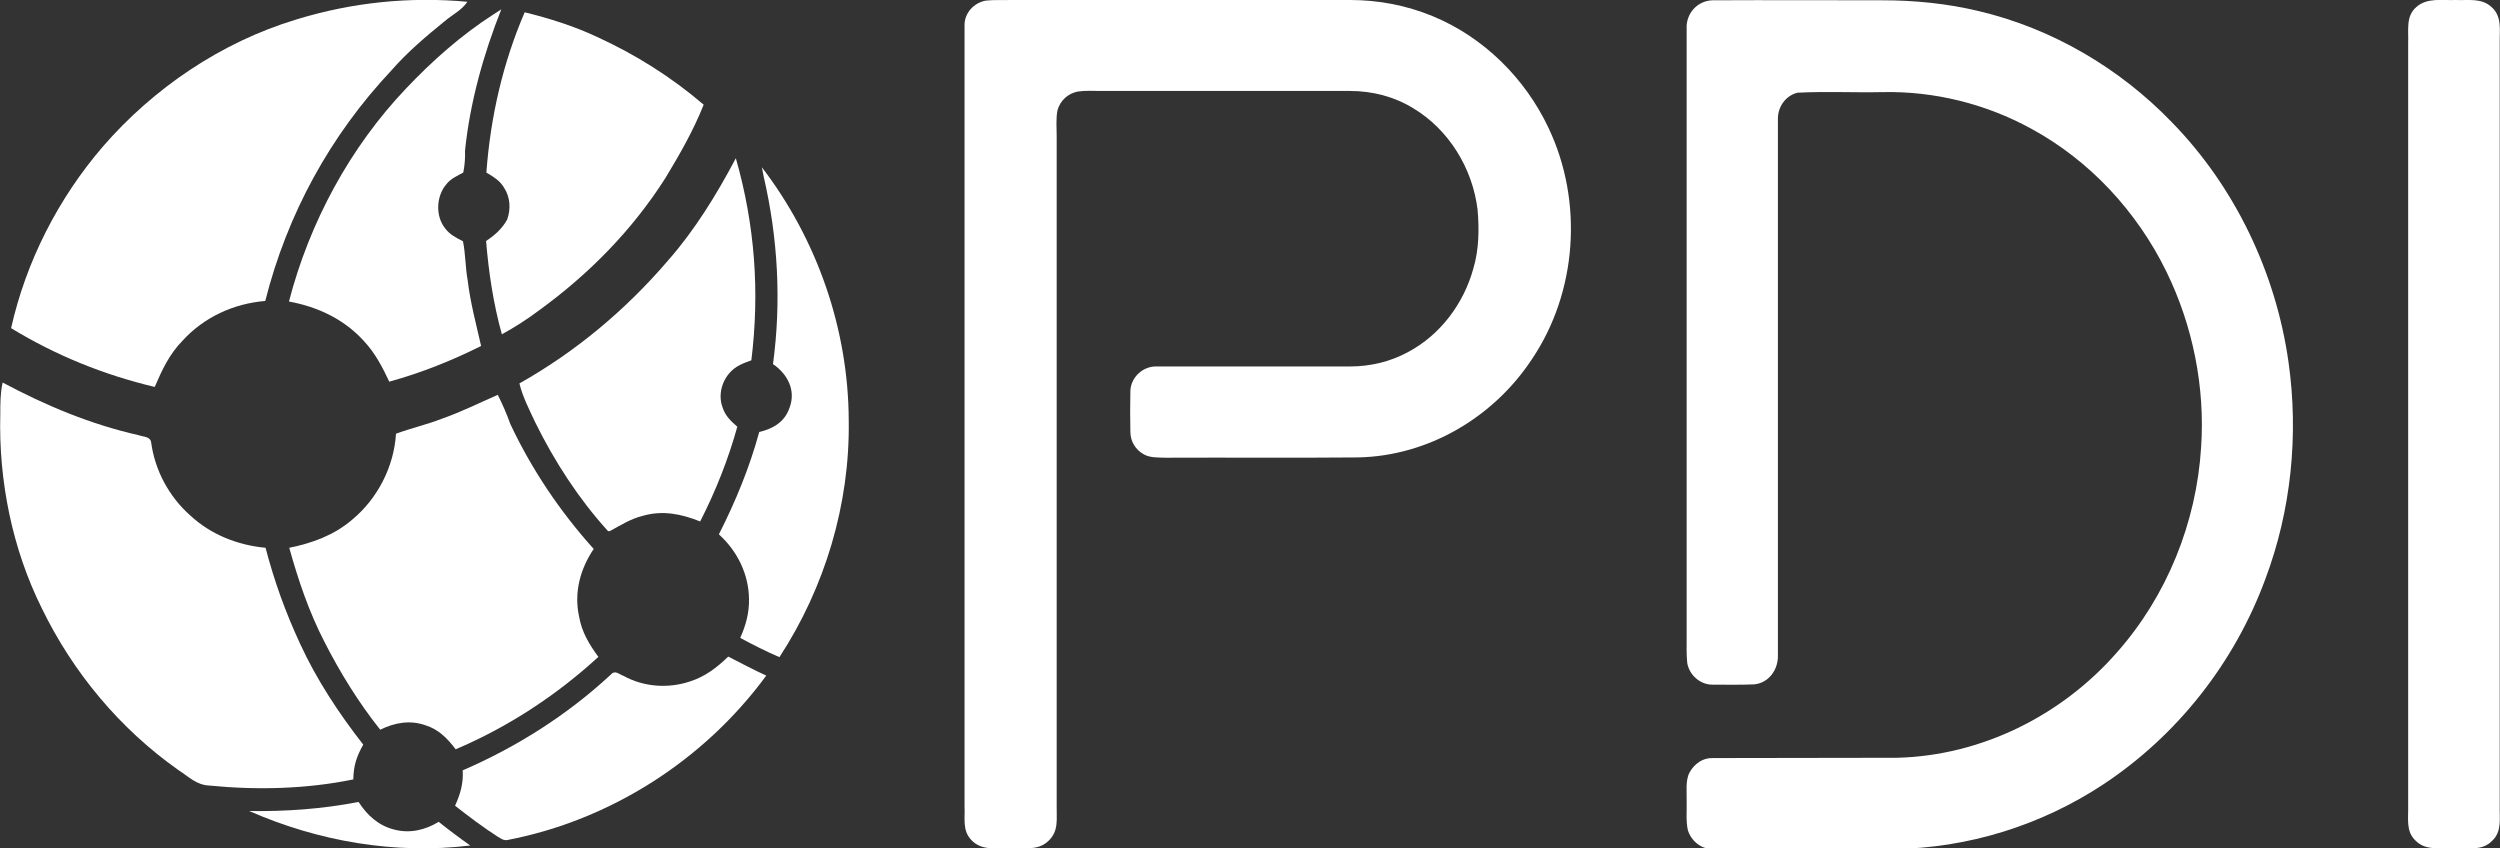 <?xml version="1.0" encoding="utf-8"?>
<!-- Generator: Adobe Illustrator 27.8.1, SVG Export Plug-In . SVG Version: 6.00 Build 0)  -->
<svg version="1.1" id="Layer_2_00000070803768296499076020000011678432505073802942_"
	 xmlns="http://www.w3.org/2000/svg" xmlns:xlink="http://www.w3.org/1999/xlink" x="0px" y="0px" viewBox="0 0 854.8 290.1"
	 style="enable-background:new 0 0 854.8 290.1;" xml:space="preserve">
<rect x="0" y="0" width="854.8" height="290.1" fill="#333333" stroke="none"/>
<style type="text/css">
	.st0{fill:#FFFFFF;}
</style>
<g id="Layer_1-2">
	<g>
		<path class="st0" d="M345.6,0c38.7,0,77.4,0,116,0c9.7,0,19.2,1.8,28.2,5.5c17.5,7.2,31.7,21.3,39.7,38.3c11.9,25.1,9.8,56-5.7,79
			c-13.1,19.9-35.4,33.1-59.4,33.6c-21.9,0.2-43.8,0-65.8,0.1c-2.5-0.1-5.4,0.1-7.6-1.2c-2.7-1.5-4.5-4.4-4.5-7.6
			c-0.1-4.7-0.1-9.4,0-14.1c0.2-4.7,4.4-8.5,9.1-8.3c22,0,44,0,66,0c6.9,0,13.7-1.6,19.8-4.9c11.1-5.9,19.1-16.6,22.4-28.7
			c1.9-6.4,2-13.5,1.4-20.1c-1.7-14-9.8-27.3-22-34.6c-6.5-4-14-5.9-21.6-5.9c-28.3,0-56.7,0-85,0c-2.7,0-5.5-0.2-8.1,0.2
			c-3.4,0.7-5.9,3-6.9,6.3c-0.6,2.9-0.3,6-0.3,9c0,76.3,0,152.7,0,229c-0.1,4.4,0.8,8.5-2.8,11.9c-3.6,3.5-8.3,2.3-12.9,2.5
			c-4.9-0.2-9.8,1.1-13.5-2.8c-3.1-3.3-2.1-7.3-2.3-11.5c0-89,0-178,0-267c-0.1-4.2,3.2-7.8,7.3-8.5C339.9-0.1,342.8,0.1,345.6,0
			L345.6,0z"/>
		<path class="st0" d="M585.6,0.1c19.3-0.1,38.7,0,58,0c11.1,0,22.2,1.1,33,3.7c25,5.9,48.2,19.5,66,38
			c21.6,22.1,35.6,51.5,39.9,82.1c3.5,24.8,0.9,50.6-7.9,74c-10.5,28.6-30.1,53.6-55.6,70.4c-21.1,13.9-46.1,21.7-71.4,22
			c-20.7,0-41.4,0-62,0c-3.9,0.1-7.4-2.8-8.5-6.5c-0.7-3.2-0.3-6.6-0.4-9.8c0.1-3.1-0.5-7.1,1-9.9c1.6-2.9,4.5-5,7.8-4.9
			c21-0.1,42.1,0,63.1-0.1c28.8-0.7,56.3-14.4,75.2-36c17.1-19.3,27.2-44.4,28.8-70.1c1.4-20.6-2.8-41.6-11.9-60.2
			c-10-20.4-26.1-37.9-46.2-48.8c-15.5-8.5-33.2-12.9-50.9-12.5c-9.6,0.2-19.4-0.3-29,0.2c-4.1,1-6.8,4.9-6.7,9.1
			c0,61,0,122,0,183.1c0.2,4.9-3,9.6-8.1,10.1c-4.7,0.2-9.5,0.1-14.3,0.1c-4.2,0-7.9-3.3-8.6-7.4c-0.3-2.9-0.2-5.9-0.2-8.8
			c0-69.4,0-138.7,0-208C576.4,4.5,580.5,0.2,585.6,0.1L585.6,0.1z"/>
		<path class="st0" d="M839.6,0c4.4,0.2,8.8-0.8,12.3,2.4c3.7,3.3,2.7,7.9,2.8,12.3c0,87,0,174,0,261c-0.1,4,0.8,8.6-2.5,11.7
			c-3.5,3.7-8.1,2.4-12.7,2.6c-4.8-0.3-10,1.2-13.7-2.7c-3.2-3.1-2.3-7.5-2.4-11.6c0-87,0-174,0-261c0.2-4.4-0.9-9.1,2.8-12.3
			C829.9-0.9,835.1,0.2,839.6,0L839.6,0z"/>
		<g>
			<path class="st0" d="M138.8,30.3c-19.2,20.2-33,45.8-40,72.8c9.9,1.8,19,6.1,25.8,13.7c3.7,4,6.2,8.8,8.5,13.7
				c10.9-3,21.4-7.2,31.4-12.2c-1.7-7.5-3.7-14.9-4.6-22.5c-0.8-4.4-0.7-8.9-1.6-13.3c-2.3-1.2-4.4-2.2-6-4.3
				c-3.5-4.2-3.2-11.2,0.4-15.3c1.4-1.8,3.7-2.8,5.7-3.9c0.5-2.5,0.7-5,0.6-7.5c1.7-16.5,6.3-32.9,12.4-48.3
				c-0.9,0.6-1.9,1.2-2.8,1.8C157.6,12.1,147.8,20.8,138.8,30.3z"/>
			<path class="st0" d="M172.3,64.1c2.2,3.3,2.4,7.4,1.1,11c-1.8,3.2-4.2,5.3-7.2,7.3c0.9,10.8,2.5,21.5,5.4,31.9
				c4.4-2.4,8.6-5.1,12.6-8.1c17.1-12.4,31.9-27.4,43.3-45.3c4.9-8.1,9.6-16.3,13.1-25.1c-11.1-9.5-23.2-17.1-36.5-23.2
				c-7.9-3.7-16.2-6.3-24.7-8.4c-7.5,17.4-11.7,35.9-13.1,54.8C168.6,60.4,170.8,61.6,172.3,64.1z"/>
			<path class="st0" d="M62.4,116.5c7.4-8.1,17.5-12.7,28.3-13.6c7.5-29.7,22.2-56.6,43.2-78.9c5.4-6.2,11.8-11.6,18.2-16.8
				c2.6-2.2,5.9-3.8,7.7-6.6c-19.8-1.8-39.3,0.2-58.3,6l-0.3,0.1c-25.5,7.7-48.7,23.4-66.1,43.5c-15.2,17.7-26.2,39.2-31.3,62
				c15.2,9.3,31.8,16,49.1,20.1C55.4,126.5,57.9,121.1,62.4,116.5z"/>
			<path class="st0" d="M260.5,57.2c0.2,1,0.4,2.1,0.6,3.1c4.9,21.1,6.1,42.8,3.2,64.2c4.9,3.3,7.9,8.9,5.7,14.8
				c-1.6,4.9-5.6,7.3-10.4,8.4c-3.3,12.1-8.1,23.8-13.8,35c6.3,5.7,10.2,13.6,10.3,22.1c0.1,4.7-1.1,9.1-3,13.3
				c4.4,2.4,8.8,4.6,13.4,6.6c15.6-23.9,24.1-52.3,23.7-80.8C290.1,112.5,279.4,81.9,260.5,57.2L260.5,57.2z"/>
			<path class="st0" d="M177.6,131.1c1.1,4.6,3.4,9,5.4,13.3c6.6,13.4,14.9,26.2,24.9,37.2l0.6,0c3.7-2,7.1-4.2,11.2-5.2
				c6.7-2,13.3-0.7,19.7,1.9c5.3-10.4,9.6-21.2,12.7-32.4c-2.2-1.9-4.1-3.7-5-6.5c-2.1-5.4,0.6-11.9,5.7-14.5
				c1.3-0.7,2.7-1.2,4.1-1.7c2.9-23.5,1.2-46.3-5.3-69.1c-6.5,12.3-14.1,24.7-23.3,35.1C213.9,106,196.8,120.3,177.6,131.1
				L177.6,131.1z"/>
			<path class="st0" d="M174.5,145c-1.2-3.4-2.7-6.8-4.3-10c-6.4,2.8-12.6,5.9-19.2,8.2c-5.1,2-10.5,3.2-15.6,5.1
				c-0.7,11.3-6.3,22.2-15,29.4c-6.2,5.3-13.6,8-21.5,9.6c3.1,11.1,6.7,21.8,12,32.1c5.4,10.6,11.7,20.8,19.1,30.1
				c4.9-2.4,10.2-3.4,15.5-1.5c4.5,1.4,7.5,4.5,10.3,8.2c17.9-7.6,34.4-18.4,48.8-31.6c-3.1-4.2-5.7-8.5-6.6-13.8
				c-1.8-8.2,0.4-16.3,5-23.1C191.4,174.8,181.8,160.5,174.5,145L174.5,145z"/>
			<path class="st0" d="M120.8,266.5c0.1-4.8,1.1-7.8,3.4-11.9c-8.3-10.6-16-22.3-21.6-34.5c-5-10.8-8.8-21.3-11.8-32.8
				c-9.6-0.9-18.7-4.5-25.8-11.1c-7.2-6.4-12-15.3-13.3-24.8c-0.2-2.2-2.7-2-4.3-2.6c-16.4-3.7-31.7-10.1-46.5-18
				c-0.8,3.6-0.8,7.2-0.8,10.9c-0.6,22.7,4.1,46,14.2,66.3C25,230,41,249.2,61,263.3c3.6,2.3,6.1,5.1,10.6,5.3
				C87.9,270.2,104.7,269.8,120.8,266.5z"/>
			<path class="st0" d="M235.9,233c-7.4,2.5-15.8,1.9-22.7-1.9c-1.7-0.6-2.9-2.2-4.5-0.3c-14.8,13.7-32,24.6-50.5,32.6
				c0.3,4.4-0.8,8.1-2.6,12.1c4.7,3.7,9.5,7.3,14.6,10.6c1.1,0.6,2,1.4,3.4,1.1c35.2-6.8,67.2-27.3,88.4-56.2c-4.4-2-8.7-4.3-13-6.5
				C245.1,228.3,241,231.4,235.9,233L235.9,233z"/>
			<path class="st0" d="M134.6,283.6c-5.3-1.4-9.1-4.9-12-9.4c-12.4,2.4-24.8,3.3-37.4,3.1c23.7,10.4,49.8,14.9,75.6,11.8
				c-3.7-2.6-7.3-5.3-10.8-8.1C145.4,283.8,140.1,285.1,134.6,283.6L134.6,283.6z"/>
		</g>
	</g>
</g>
</svg>

